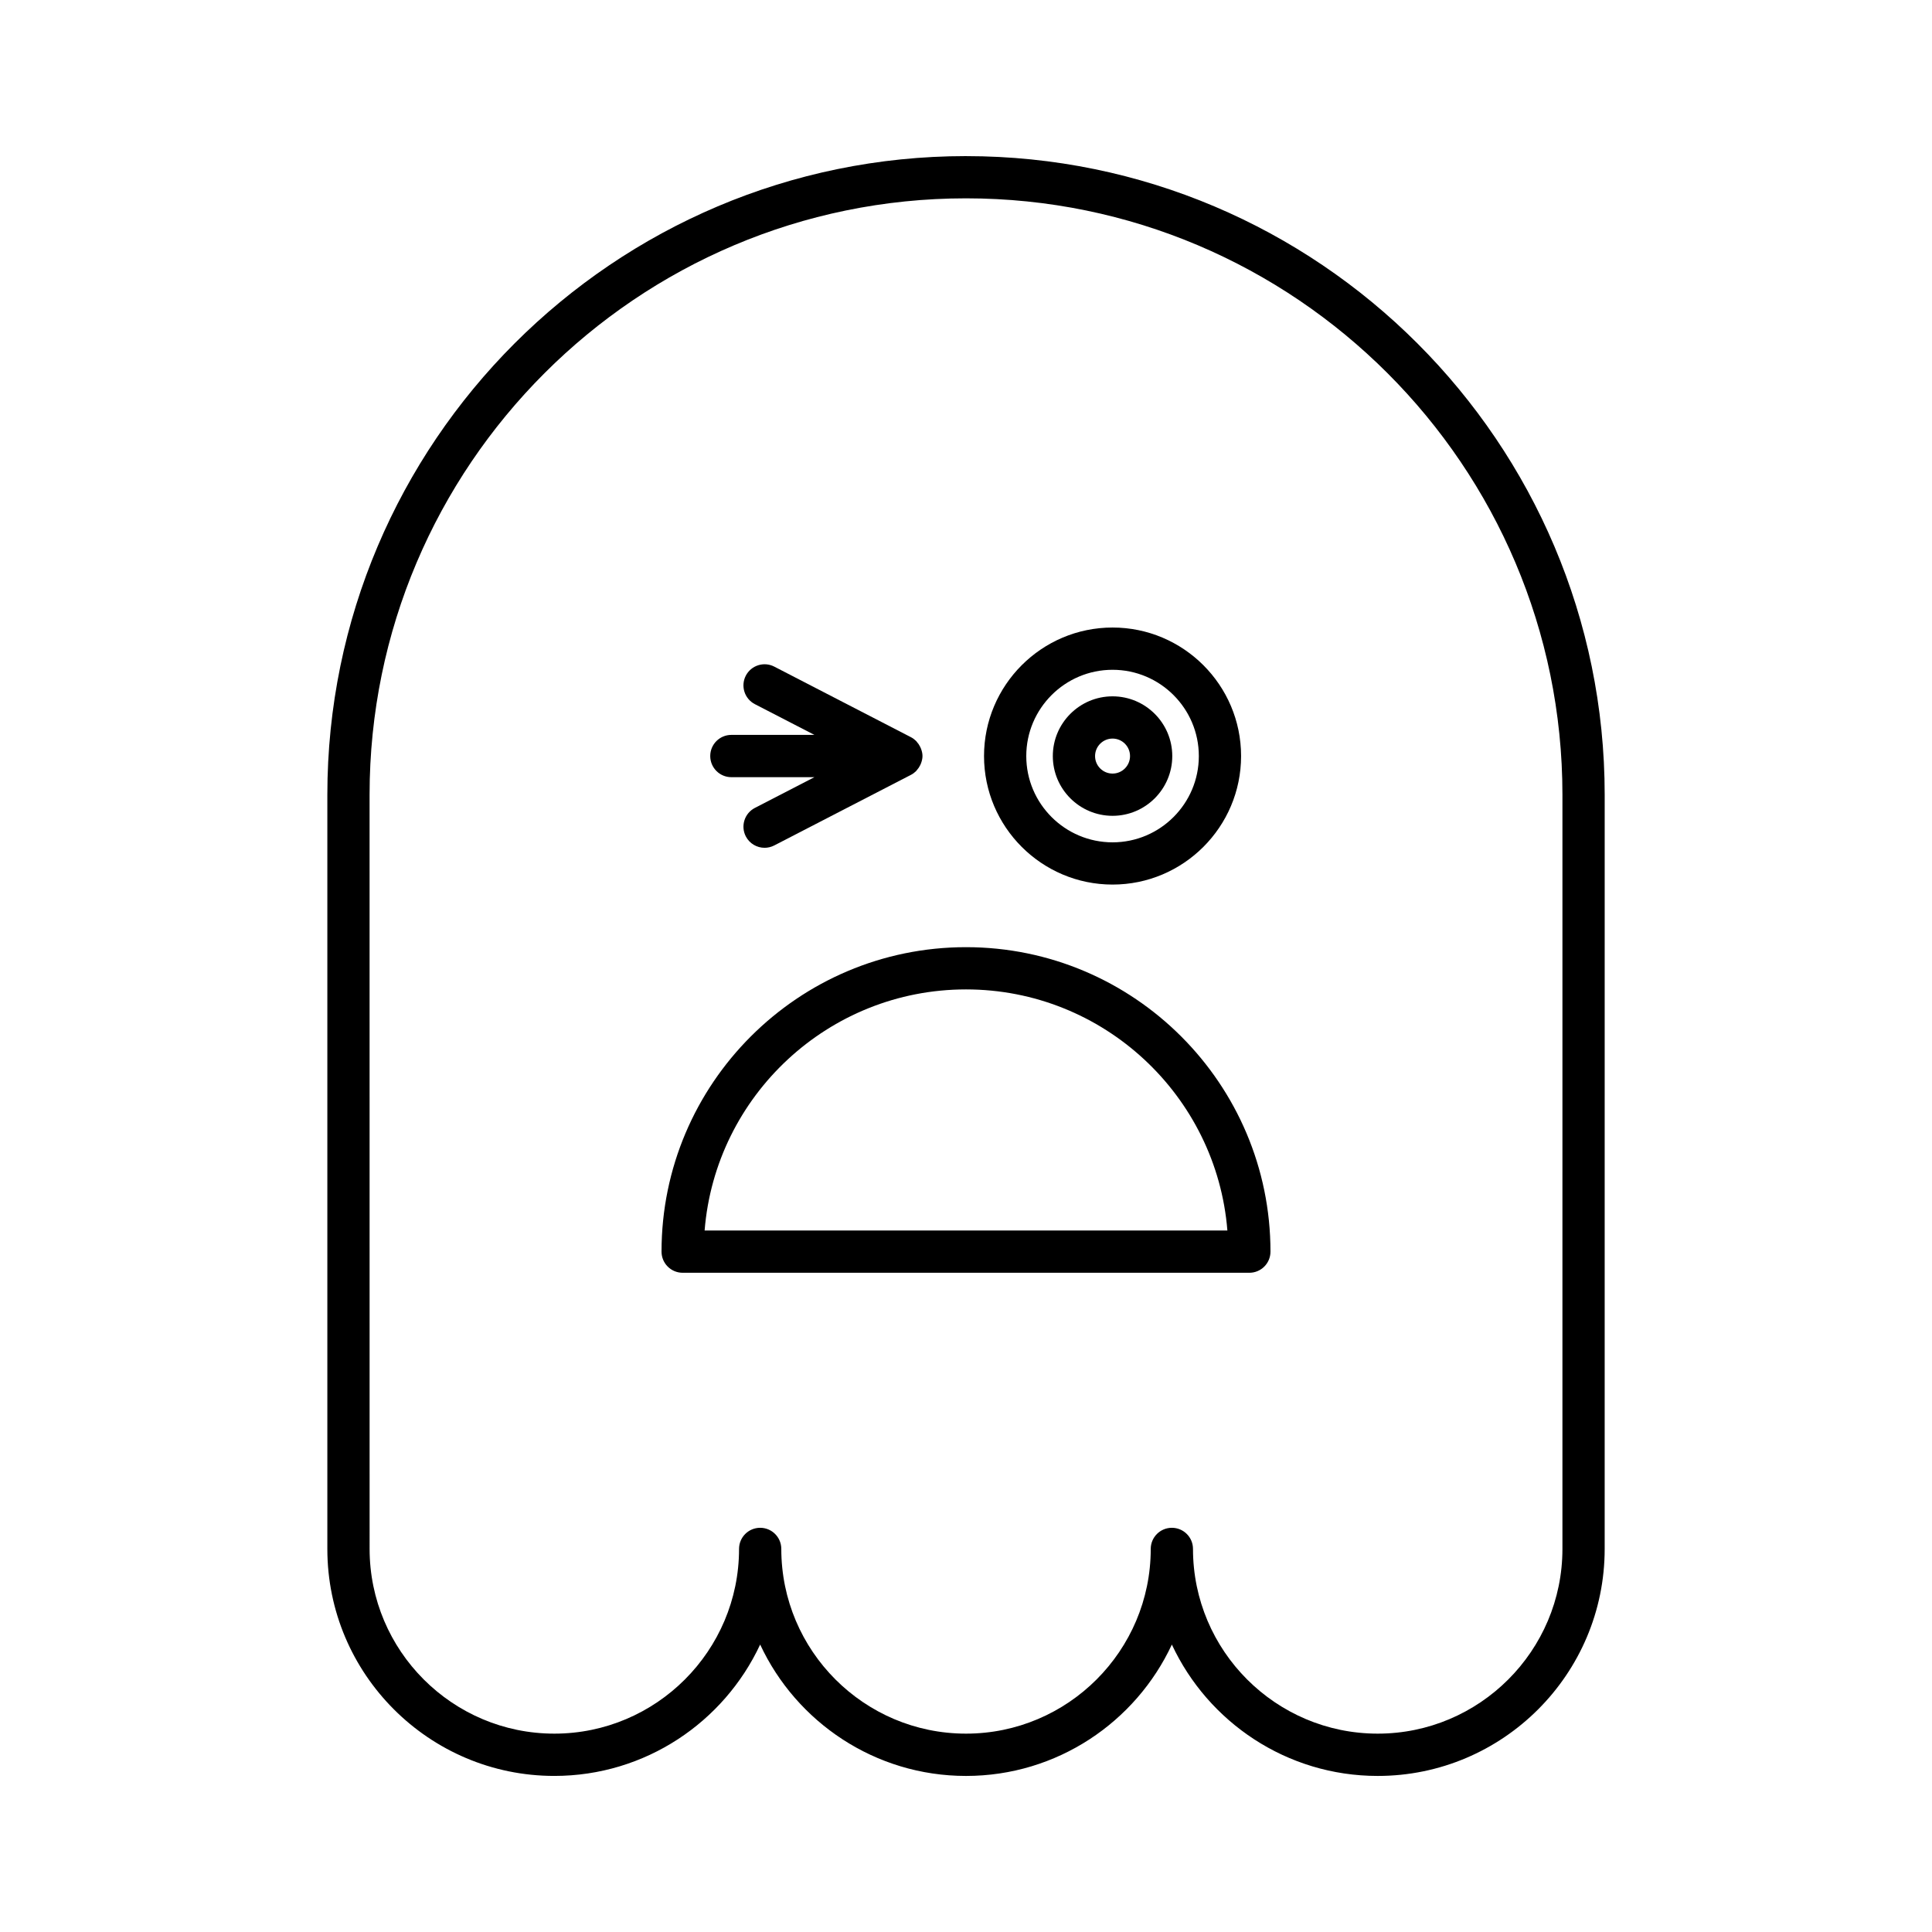 <?xml version="1.0" encoding="UTF-8"?>
<!-- The Best Svg Icon site in the world: iconSvg.co, Visit us! https://iconsvg.co -->
<svg fill="#000000" width="800px" height="800px" version="1.1" viewBox="144 144 512 512" xmlns="http://www.w3.org/2000/svg">
 <g>
  <path d="m400 185.37c-93.328 0-169.25 75.926-169.25 169.26v199.86c0 33.168 26.984 60.148 60.148 60.148 24.125 0 44.973-14.273 54.551-34.816 9.578 20.547 30.43 34.82 54.555 34.82s44.973-14.273 54.551-34.816c9.578 20.543 30.426 34.816 54.551 34.816 33.168 0 60.148-26.984 60.148-60.148l0.004-199.86c0-93.332-75.93-169.26-169.25-169.26zm158.06 369.11c0 26.996-21.961 48.953-48.953 48.953-26.996 0-48.953-21.961-48.953-48.953 0-3.094-2.504-5.598-5.598-5.598s-5.598 2.504-5.598 5.598c0 26.996-21.961 48.953-48.953 48.953-26.996 0-48.953-21.961-48.953-48.953 0-3.094-2.504-5.598-5.598-5.598s-5.598 2.504-5.598 5.598c0 26.996-21.961 48.953-48.953 48.953-26.996 0-48.953-21.961-48.953-48.953l-0.008-199.86c0-87.156 70.902-158.06 158.06-158.06s158.06 70.91 158.06 158.06z"/>
  <path d="m400 395.01c-44.492 0-80.688 36.195-80.688 80.688 0 3.094 2.504 5.598 5.598 5.598h150.18c3.094 0 5.598-2.504 5.598-5.598 0-44.492-36.195-80.688-80.688-80.688zm-69.27 75.09c2.859-35.707 32.832-63.895 69.27-63.895 36.434 0 66.41 28.188 69.27 63.895z"/>
  <path d="m337.82 349.96h22.008l-15.777 8.145c-2.746 1.422-3.82 4.793-2.406 7.543 0.996 1.926 2.953 3.027 4.981 3.027 0.863 0 1.742-0.203 2.562-0.625l36.25-18.719c0.496-0.258 0.934-0.59 1.324-0.973 0.082-0.078 0.133-0.176 0.211-0.258 0.363-0.398 0.656-0.84 0.891-1.32 0.078-0.164 0.152-0.32 0.215-0.492 0.227-0.613 0.391-1.254 0.391-1.934 0-0.676-0.16-1.316-0.391-1.93-0.062-0.172-0.137-0.332-0.215-0.496-0.234-0.48-0.527-0.922-0.891-1.32-0.074-0.082-0.129-0.18-0.211-0.258-0.391-0.379-0.828-0.715-1.324-0.973l-36.25-18.719c-2.738-1.414-6.121-0.34-7.543 2.406-1.414 2.75-0.34 6.121 2.406 7.543l15.777 8.145h-22.008c-3.094 0-5.598 2.504-5.598 5.598 0 3.106 2.504 5.609 5.598 5.609z"/>
  <path d="m438.84 378.42c18.777 0 34.059-15.281 34.059-34.059 0-18.777-15.281-34.059-34.059-34.059-18.785 0-34.062 15.281-34.062 34.059 0 18.777 15.281 34.059 34.062 34.059zm0-56.918c12.605 0 22.863 10.254 22.863 22.863 0 12.605-10.254 22.863-22.863 22.863-12.613 0-22.867-10.254-22.867-22.863 0-12.609 10.258-22.863 22.867-22.863z"/>
  <path d="m438.84 360.2c8.727 0 15.824-7.102 15.824-15.832s-7.102-15.832-15.824-15.832c-8.73 0-15.832 7.102-15.832 15.832s7.102 15.832 15.832 15.832zm0-20.469c2.555 0 4.629 2.078 4.629 4.637 0 2.559-2.078 4.637-4.629 4.637-2.559 0-4.637-2.078-4.637-4.637 0.004-2.559 2.078-4.637 4.637-4.637z"/>
 </g>
</svg>